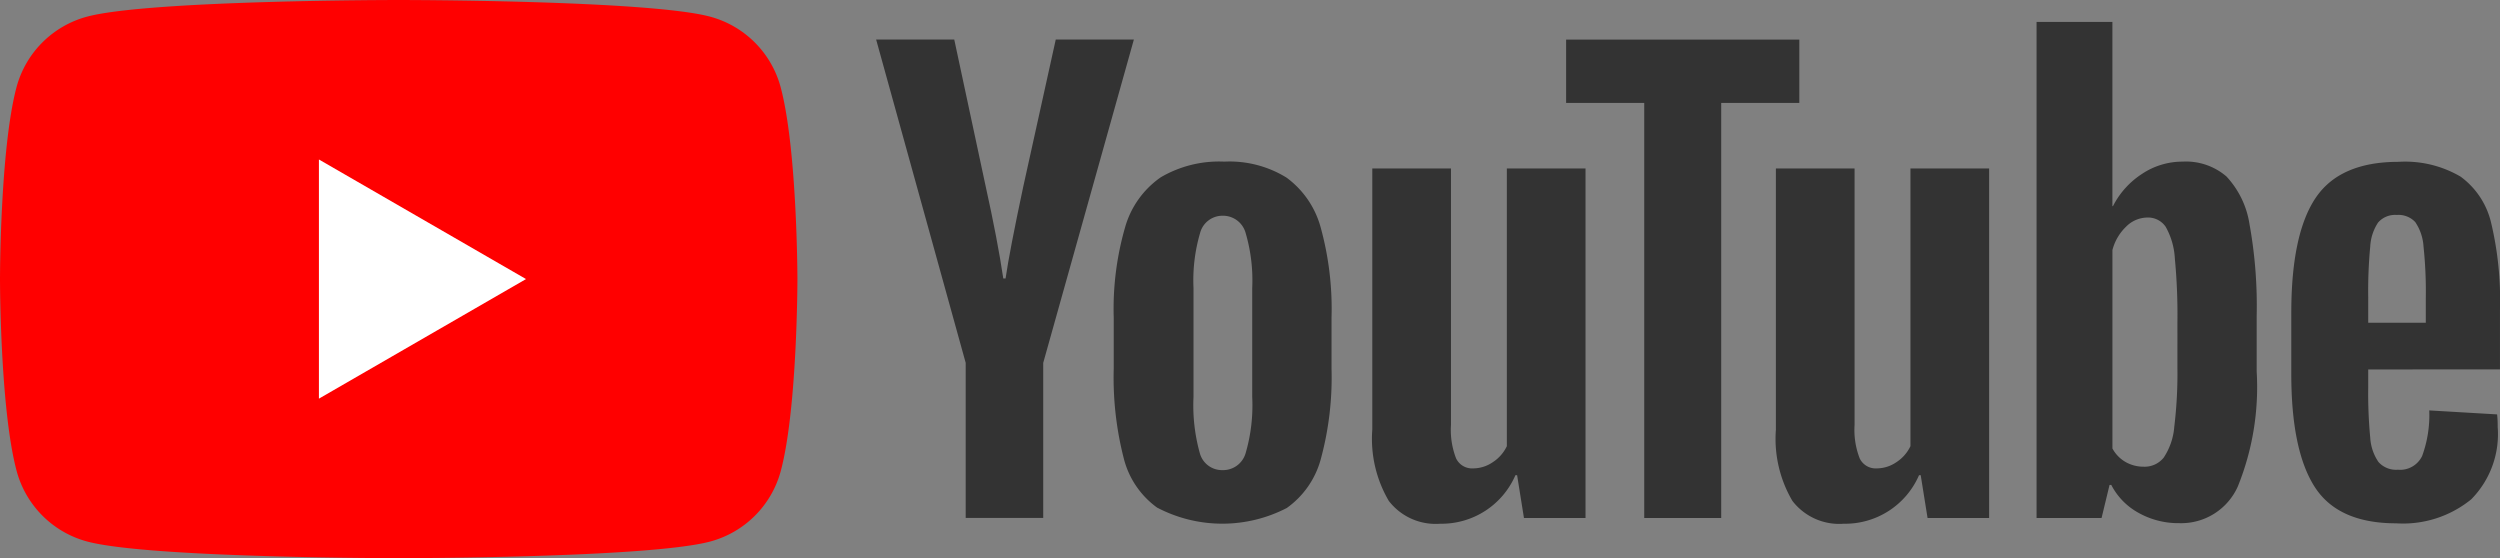 <svg id="ft_youtube" xmlns="http://www.w3.org/2000/svg" width="134" height="29.915" viewBox="0 0 134 29.915">
  <rect x="0" y="0" width="134" height="29.915" fill="#808080" stroke="none"/>
  <g id="グループ_17" data-name="グループ 17" transform="translate(0 0)">
    <path id="パス_28" data-name="パス 28" d="M126.392,89.71a5.353,5.353,0,0,0-3.778-3.778c-3.333-.893-16.7-.893-16.7-.893s-13.364,0-16.7.893a5.353,5.353,0,0,0-3.778,3.778C84.55,93.043,84.55,100,84.55,100s0,6.954.893,10.286a5.352,5.352,0,0,0,3.778,3.778c3.333.893,16.7.893,16.7.893s13.364,0,16.7-.893a5.352,5.352,0,0,0,3.778-3.778c.893-3.333.893-10.286.893-10.286S127.285,93.043,126.392,89.71Z" transform="translate(-84.55 -85.039)" fill="red"/>
    <path id="パス_29" data-name="パス 29" d="M133.144,122.157l11.1-6.41-11.1-6.41Z" transform="translate(-116.05 -100.789)" fill="#fff"/>
  </g>
  <g id="グループ_19" data-name="グループ 19" transform="translate(46.963 1.176)">
    <g id="グループ_18" data-name="グループ 18" transform="translate(0)">
      <path id="パス_30" data-name="パス 30" d="M256.577,128.22a4.653,4.653,0,0,1-1.8-2.659,17.386,17.386,0,0,1-.535-4.8v-2.72a15.768,15.768,0,0,1,.611-4.859,4.875,4.875,0,0,1,1.91-2.674,6.187,6.187,0,0,1,3.408-.84,5.813,5.813,0,0,1,3.331.856,4.905,4.905,0,0,1,1.833,2.674,16.4,16.4,0,0,1,.581,4.844v2.72a16.68,16.68,0,0,1-.565,4.813,4.728,4.728,0,0,1-1.834,2.659,7.517,7.517,0,0,1-6.937-.015Zm4.737-2.934a9.141,9.141,0,0,0,.351-3v-5.837a9.034,9.034,0,0,0-.351-2.949,1.258,1.258,0,0,0-1.238-.932,1.24,1.24,0,0,0-1.207.932,9.013,9.013,0,0,0-.351,2.949v5.837a9.513,9.513,0,0,0,.336,3,1.23,1.23,0,0,0,1.222.917A1.256,1.256,0,0,0,261.314,125.286Z" transform="translate(-241.509 -102.181)" fill="#333"/>
      <path id="パス_31" data-name="パス 31" d="M437.8,120.833v.947a24.913,24.913,0,0,0,.107,2.7,2.564,2.564,0,0,0,.443,1.314,1.261,1.261,0,0,0,1.039.413,1.308,1.308,0,0,0,1.3-.734,6.377,6.377,0,0,0,.382-2.445l3.637.214a5.735,5.735,0,0,1,.031.673,4.97,4.97,0,0,1-1.421,3.881,5.788,5.788,0,0,1-4.019,1.284q-3.117,0-4.37-1.956t-1.253-6.051v-3.27q0-4.218,1.3-6.158t4.446-1.941a5.878,5.878,0,0,1,3.331.795,4.267,4.267,0,0,1,1.635,2.475,17.906,17.906,0,0,1,.474,4.646v3.209Zm.535-7.885a2.577,2.577,0,0,0-.428,1.3,25.307,25.307,0,0,0-.107,2.735v1.345h3.086v-1.345a22.779,22.779,0,0,0-.122-2.735,2.618,2.618,0,0,0-.443-1.314,1.225,1.225,0,0,0-.993-.382A1.2,1.2,0,0,0,438.338,112.948Z" transform="translate(-357.826 -102.206)" fill="#333"/>
      <path id="パス_32" data-name="パス 32" d="M222.85,108.4l-4.8-17.328h4.187l1.681,7.854q.642,2.9.947,4.951h.122q.214-1.467.948-4.92l1.742-7.885h4.187L227.006,108.4v8.313H222.85Z" transform="translate(-218.052 -90.128)" fill="#333"/>
      <path id="パス_33" data-name="パス 33" d="M305.074,110.711v18.734h-3.3l-.367-2.292h-.091a4.315,4.315,0,0,1-4.034,2.6,3.168,3.168,0,0,1-2.751-1.222,6.561,6.561,0,0,1-.886-3.82v-14h4.217v13.753a4.2,4.2,0,0,0,.275,1.788.951.951,0,0,0,.917.535,1.87,1.87,0,0,0,1.054-.336,2.081,2.081,0,0,0,.749-.856V110.711Z" transform="translate(-267.053 -102.857)" fill="#333"/>
      <path id="パス_34" data-name="パス 34" d="M366.57,110.711v18.734h-3.3l-.367-2.292h-.091a4.315,4.315,0,0,1-4.034,2.6,3.168,3.168,0,0,1-2.751-1.222,6.559,6.559,0,0,1-.886-3.82v-14h4.217v13.753a4.2,4.2,0,0,0,.275,1.788.951.951,0,0,0,.917.535,1.871,1.871,0,0,0,1.054-.336,2.081,2.081,0,0,0,.749-.856V110.711Z" transform="translate(-306.916 -102.857)" fill="#333"/>
      <path id="パス_35" data-name="パス 35" d="M335.681,94.469h-4.187v22.248h-4.126V94.469h-4.187V91.077h12.5Z" transform="translate(-286.2 -90.129)" fill="#333"/>
      <path id="パス_36" data-name="パス 36" d="M406.277,99.232a4.82,4.82,0,0,0-1.238-2.567,3.326,3.326,0,0,0-2.353-.795,3.9,3.9,0,0,0-2.17.657,4.465,4.465,0,0,0-1.558,1.727h-.031V88.383h-4.065v26.588h3.484l.428-1.773h.092a3.577,3.577,0,0,0,1.467,1.5,4.347,4.347,0,0,0,2.17.55,3.321,3.321,0,0,0,3.148-1.971,14.185,14.185,0,0,0,1.009-6.158v-2.964A24.624,24.624,0,0,0,406.277,99.232Zm-3.866,7.642a23.7,23.7,0,0,1-.168,3.209,3.467,3.467,0,0,1-.565,1.65,1.306,1.306,0,0,1-1.07.489,1.951,1.951,0,0,1-.962-.244,1.84,1.84,0,0,1-.718-.733V100.609a2.659,2.659,0,0,1,.733-1.253,1.623,1.623,0,0,1,1.131-.489,1.141,1.141,0,0,1,.993.5,3.877,3.877,0,0,1,.489,1.7,31.7,31.7,0,0,1,.138,3.392Z" transform="translate(-332.665 -88.383)" fill="#333"/>
    </g>
  </g>
</svg>
